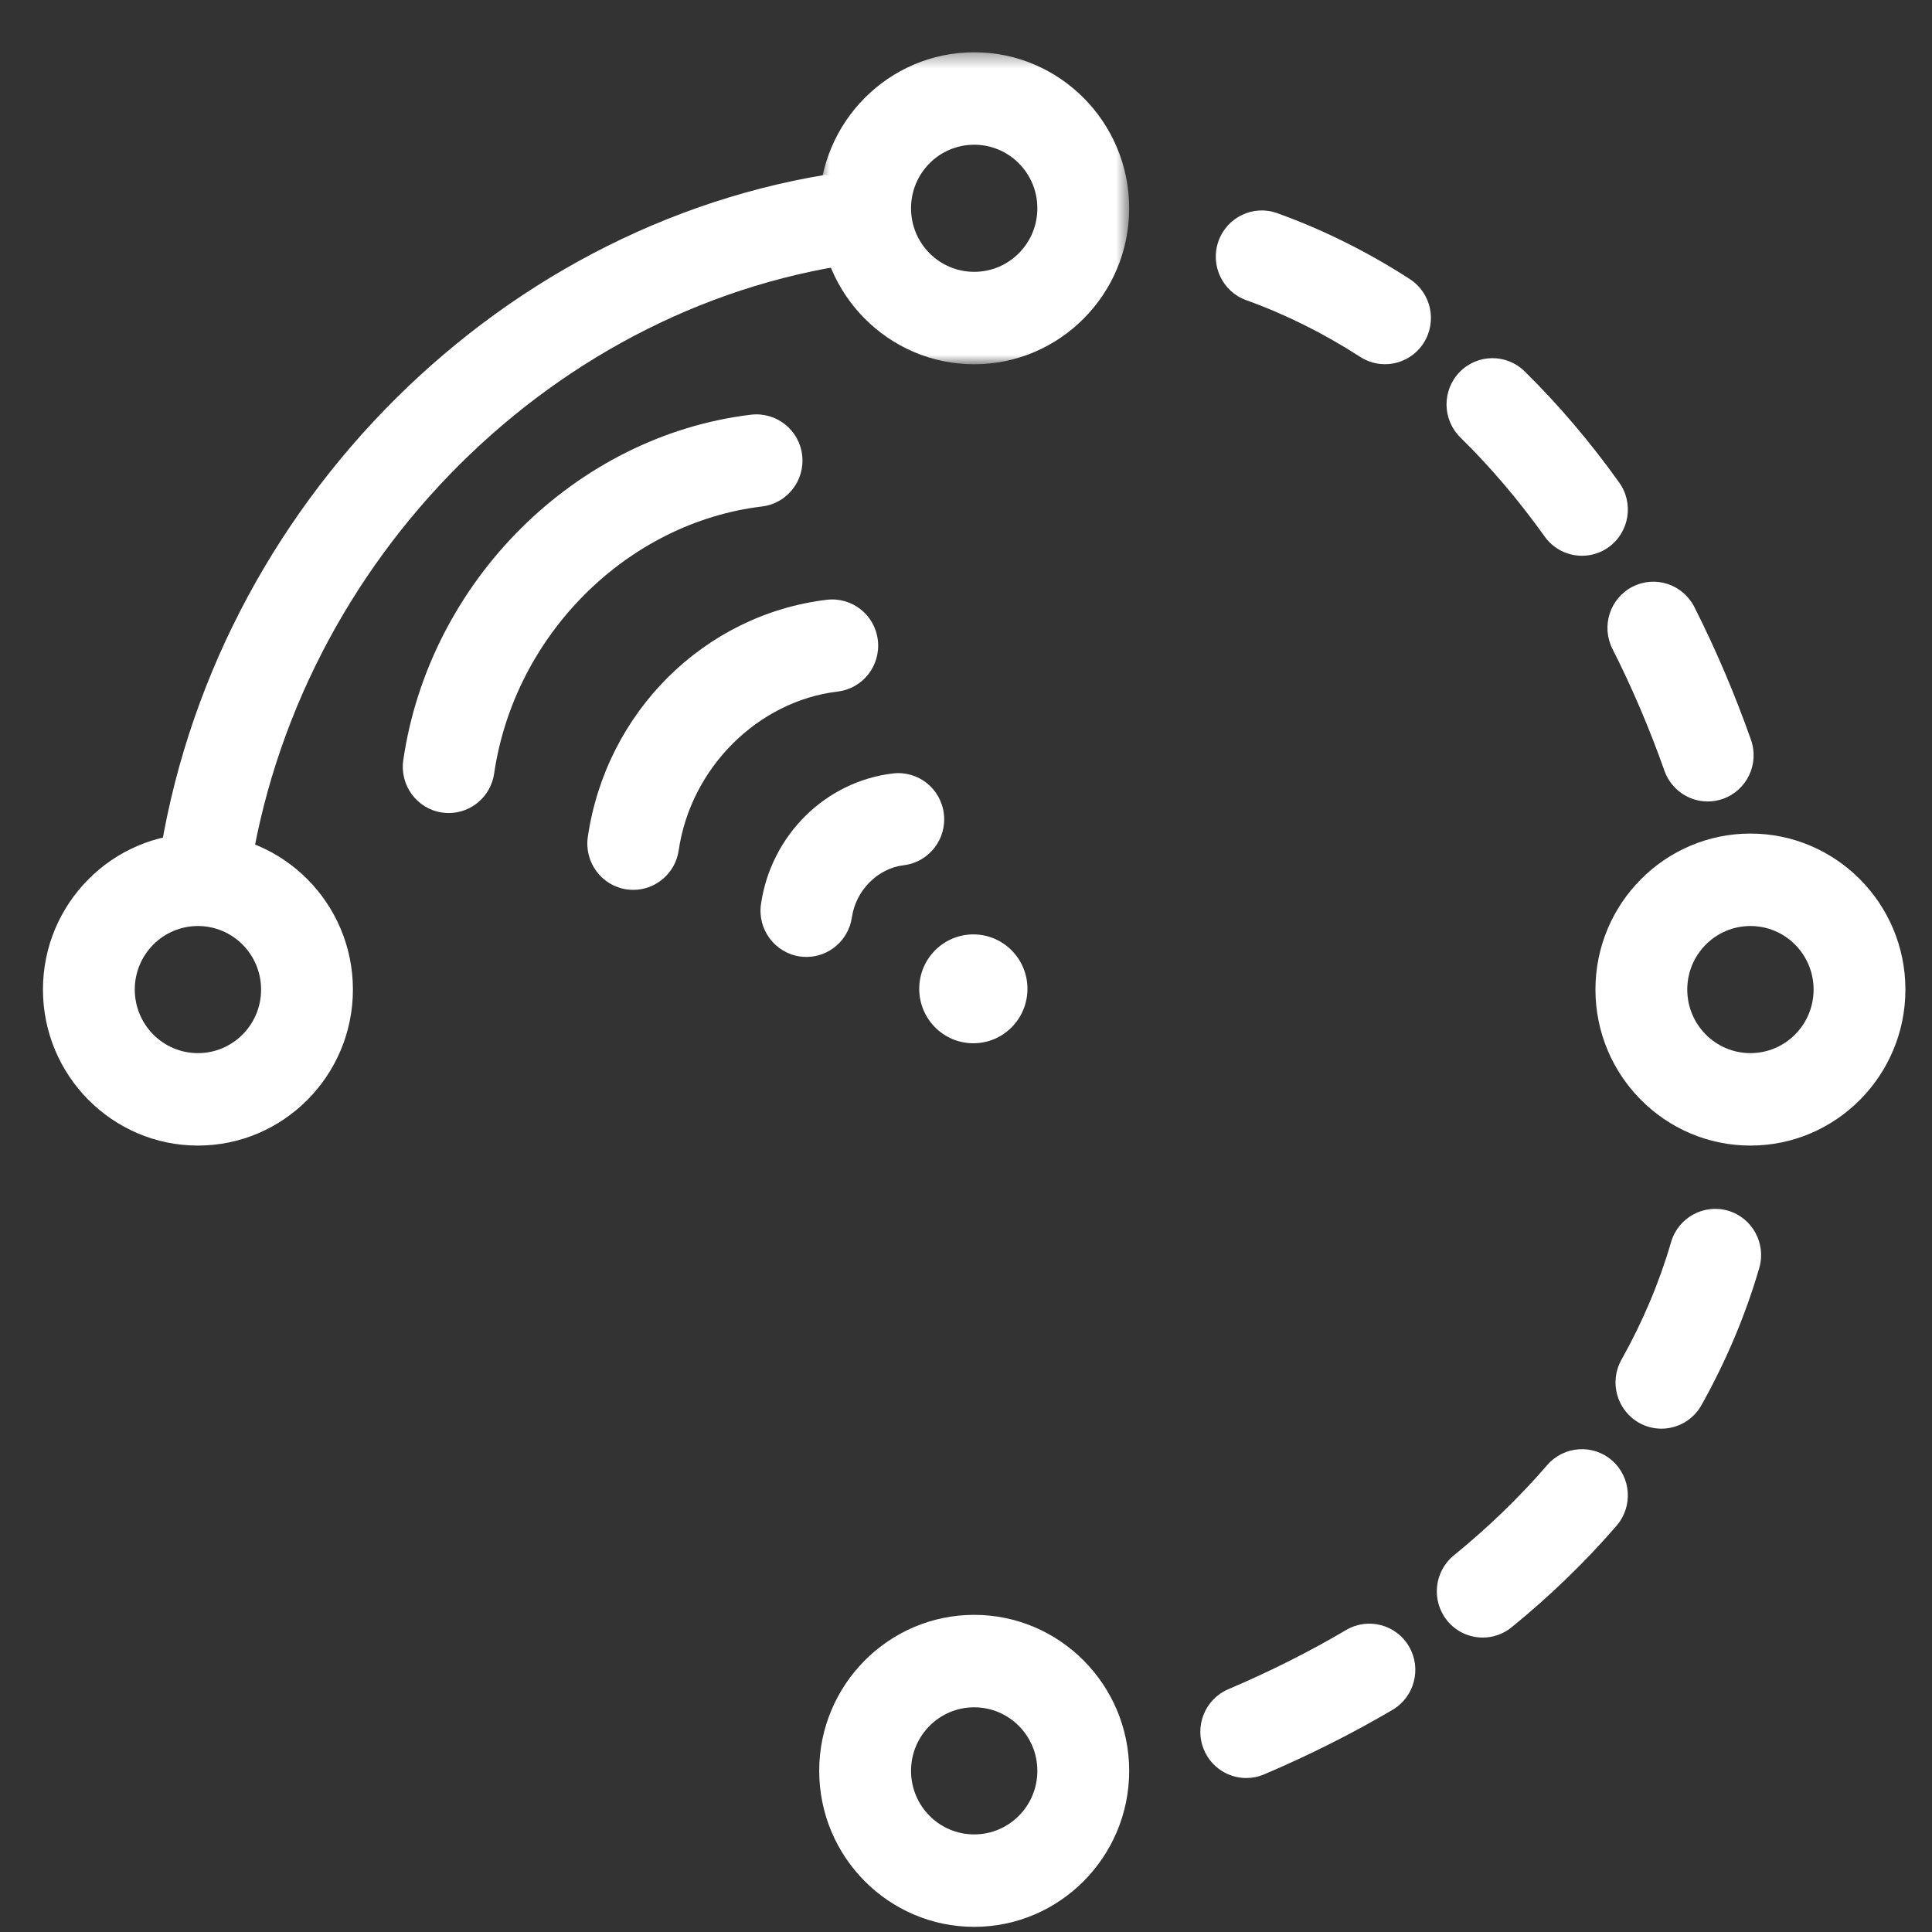 <?xml version="1.0" encoding="UTF-8"?>
<svg width="135px" height="135px" viewBox="0 0 135 135" version="1.1" xmlns="http://www.w3.org/2000/svg" xmlns:xlink="http://www.w3.org/1999/xlink">
    <rect x="0" y="0" width="135" height="135" fill="#333333" stroke="none"/>
    <!-- Generator: Sketch 56.3 (81716) - https://sketch.com -->
    <title>trackP135</title>
    <desc>Created with Sketch.</desc>
    <defs>
        <polygon id="path-1" points="0.759 0.36 22.418 0.36 22.418 22.16 0.759 22.16"></polygon>
    </defs>
    <g id="track" stroke="none" stroke-width="1" fill="none" fill-rule="evenodd">
        <g id="Group-24" transform="translate(3, 2.5)">
            <g id="Group-3" transform="translate(53.484, 0.794)">
                <mask id="mask-2" fill="white">
                    <use xlink:href="#path-1"></use>
                </mask>
                <g id="Clip-2"></g>
                <path d="M11.589,0.359 C5.616,0.359 0.759,5.249 0.759,11.259 C0.759,17.27 5.616,22.16 11.589,22.16 C17.56,22.16 22.418,17.27 22.418,11.259 C22.418,5.249 17.56,0.359 11.589,0.359 M11.589,6.819 C14.026,6.819 16.002,8.806 16.002,11.259 C16.002,13.713 14.026,15.701 11.589,15.701 C9.15,15.701 7.175,13.713 7.175,11.259 C7.175,8.806 9.15,6.819 11.589,6.819" id="Fill-1" fill="#FFFFFF" mask="url(#mask-2)"></path>
            </g>
            <path d="M65.072,110.339 C59.099,110.339 54.243,115.229 54.243,121.239 C54.243,127.25 59.099,132.14 65.072,132.14 C71.043,132.14 75.902,127.25 75.902,121.239 C75.902,115.229 71.043,110.339 65.072,110.339 M65.072,116.799 C67.509,116.799 69.486,118.788 69.486,121.239 C69.486,123.693 67.509,125.681 65.072,125.681 C62.634,125.681 60.659,123.693 60.659,121.239 C60.659,118.788 62.634,116.799 65.072,116.799" id="Fill-4" fill="#FFFFFF"></path>
            <path d="M10.83,55.746 C4.86,55.746 0.001,60.636 0.001,66.646 C0.001,72.658 4.86,77.548 10.83,77.548 C16.801,77.548 21.66,72.658 21.66,66.646 C21.66,60.636 16.801,55.746 10.83,55.746 M10.83,62.206 C13.267,62.206 15.244,64.193 15.244,66.646 C15.244,69.1 13.267,71.088 10.83,71.088 C8.394,71.088 6.417,69.1 6.417,66.646 C6.417,64.193 8.394,62.206 10.83,62.206" id="Fill-6" fill="#FFFFFF"></path>
            <path d="M119.312,55.746 C113.341,55.746 108.483,60.636 108.483,66.646 C108.483,72.658 113.341,77.548 119.312,77.548 C125.285,77.548 130.142,72.658 130.142,66.646 C130.142,60.636 125.285,55.746 119.312,55.746 M119.312,62.206 C121.751,62.206 123.726,64.193 123.726,66.646 C123.726,69.1 121.751,71.088 119.312,71.088 C116.876,71.088 114.899,69.1 114.899,66.646 C114.899,64.193 116.876,62.206 119.312,62.206" id="Fill-8" fill="#FFFFFF"></path>
            <path d="M93.776,22.949 C93.181,22.949 92.58,22.783 92.043,22.437 C89.504,20.796 86.825,19.463 84.087,18.477 C82.416,17.878 81.545,16.031 82.142,14.349 C82.739,12.672 84.577,11.791 86.243,12.394 C89.444,13.544 92.561,15.094 95.513,17.002 C97.004,17.967 97.436,19.963 96.478,21.466 C95.866,22.426 94.831,22.949 93.776,22.949 M107.543,36.334 C106.546,36.334 105.562,35.869 104.935,34.99 C103.127,32.46 101.146,30.13 99.045,28.067 C97.777,26.823 97.751,24.777 98.992,23.5 C100.226,22.224 102.261,22.2 103.529,23.444 C105.895,25.77 108.122,28.386 110.144,31.22 C111.18,32.669 110.85,34.686 109.412,35.729 C108.846,36.138 108.191,36.334 107.543,36.334 M116.327,53.504 C115.009,53.504 113.772,52.679 113.304,51.357 C112.256,48.39 111.032,45.526 109.673,42.845 C108.867,41.256 109.494,39.312 111.07,38.5 C112.651,37.688 114.583,38.321 115.39,39.908 C116.875,42.836 118.207,45.961 119.35,49.191 C119.944,50.87 119.072,52.718 117.403,53.316 C117.048,53.443 116.684,53.504 116.327,53.504" id="Fill-10" fill="#FFFFFF"></path>
            <path d="M11.236,61.713 C11.082,61.713 10.923,61.702 10.765,61.678 C9.011,61.42 7.8,59.779 8.057,58.013 C11.736,32.799 32.313,12.348 56.981,9.385 C58.749,9.176 60.338,10.44 60.548,12.21 C60.757,13.982 59.502,15.588 57.741,15.799 C35.898,18.422 17.673,36.572 14.406,58.952 C14.173,60.559 12.8,61.713 11.236,61.713" id="Fill-12" fill="#FFFFFF"></path>
            <path d="M28.359,54.311 C28.205,54.311 28.047,54.3 27.888,54.277 C26.134,54.018 24.923,52.377 25.18,50.612 C27.007,38.099 37.229,27.947 49.485,26.476 C51.248,26.274 52.842,27.529 53.051,29.301 C53.263,31.073 52.005,32.68 50.244,32.891 C40.812,34.023 32.944,41.872 31.529,51.551 C31.296,53.157 29.923,54.311 28.359,54.311" id="Fill-14" fill="#FFFFFF"></path>
            <path d="M41.253,59.68 C41.099,59.68 40.941,59.67 40.783,59.646 C39.028,59.387 37.818,57.747 38.074,55.981 C39.349,47.252 46.217,40.437 54.774,39.41 C56.537,39.203 58.133,40.463 58.34,42.233 C58.552,44.005 57.294,45.611 55.536,45.822 C49.939,46.494 45.265,51.162 44.424,56.92 C44.189,58.526 42.817,59.68 41.253,59.68" id="Fill-16" fill="#FFFFFF"></path>
            <path d="M53.354,64.366 C53.198,64.366 53.042,64.356 52.881,64.332 C51.129,64.071 49.918,62.431 50.175,60.667 C50.879,55.863 54.666,52.112 59.387,51.546 C61.146,51.333 62.746,52.599 62.953,54.369 C63.165,56.141 61.907,57.747 60.149,57.958 C58.326,58.178 56.801,59.713 56.525,61.606 C56.289,63.212 54.918,64.366 53.354,64.366" id="Fill-18" fill="#FFFFFF"></path>
            <path d="M113.093,97.329 C112.558,97.329 112.017,97.196 111.52,96.914 C109.976,96.035 109.428,94.065 110.299,92.515 C111.788,89.86 112.954,87.093 113.769,84.289 C114.269,82.577 116.058,81.604 117.752,82.099 C119.453,82.601 120.429,84.395 119.928,86.107 C118.976,89.382 117.615,92.605 115.891,95.684 C115.301,96.739 114.212,97.329 113.093,97.329 M100.61,111.926 C99.675,111.926 98.748,111.519 98.113,110.731 C96.999,109.342 97.21,107.309 98.588,106.185 C100.993,104.226 103.188,102.103 105.115,99.872 C106.279,98.529 108.305,98.382 109.644,99.553 C110.981,100.725 111.122,102.764 109.959,104.11 C107.789,106.623 105.321,109.01 102.627,111.207 C102.032,111.691 101.318,111.926 100.61,111.926 M84.083,121.74 C82.832,121.74 81.644,121 81.127,119.768 C80.436,118.125 81.202,116.228 82.832,115.535 C85.72,114.307 88.49,112.914 91.066,111.396 C92.591,110.498 94.56,111.011 95.458,112.553 C96.352,114.092 95.839,116.071 94.309,116.973 C91.494,118.631 88.473,120.149 85.331,121.486 C84.924,121.659 84.5,121.74 84.083,121.74" id="Fill-20" fill="#FFFFFF"></path>
            <path d="M65.012,70.399 C67.102,70.399 68.794,68.696 68.794,66.594 C68.794,64.495 67.102,62.792 65.012,62.792 C62.924,62.792 61.232,64.495 61.232,66.594 C61.232,68.696 62.924,70.399 65.012,70.399" id="Fill-22" fill="#FFFFFF"></path>
        </g>
    </g>
</svg>
